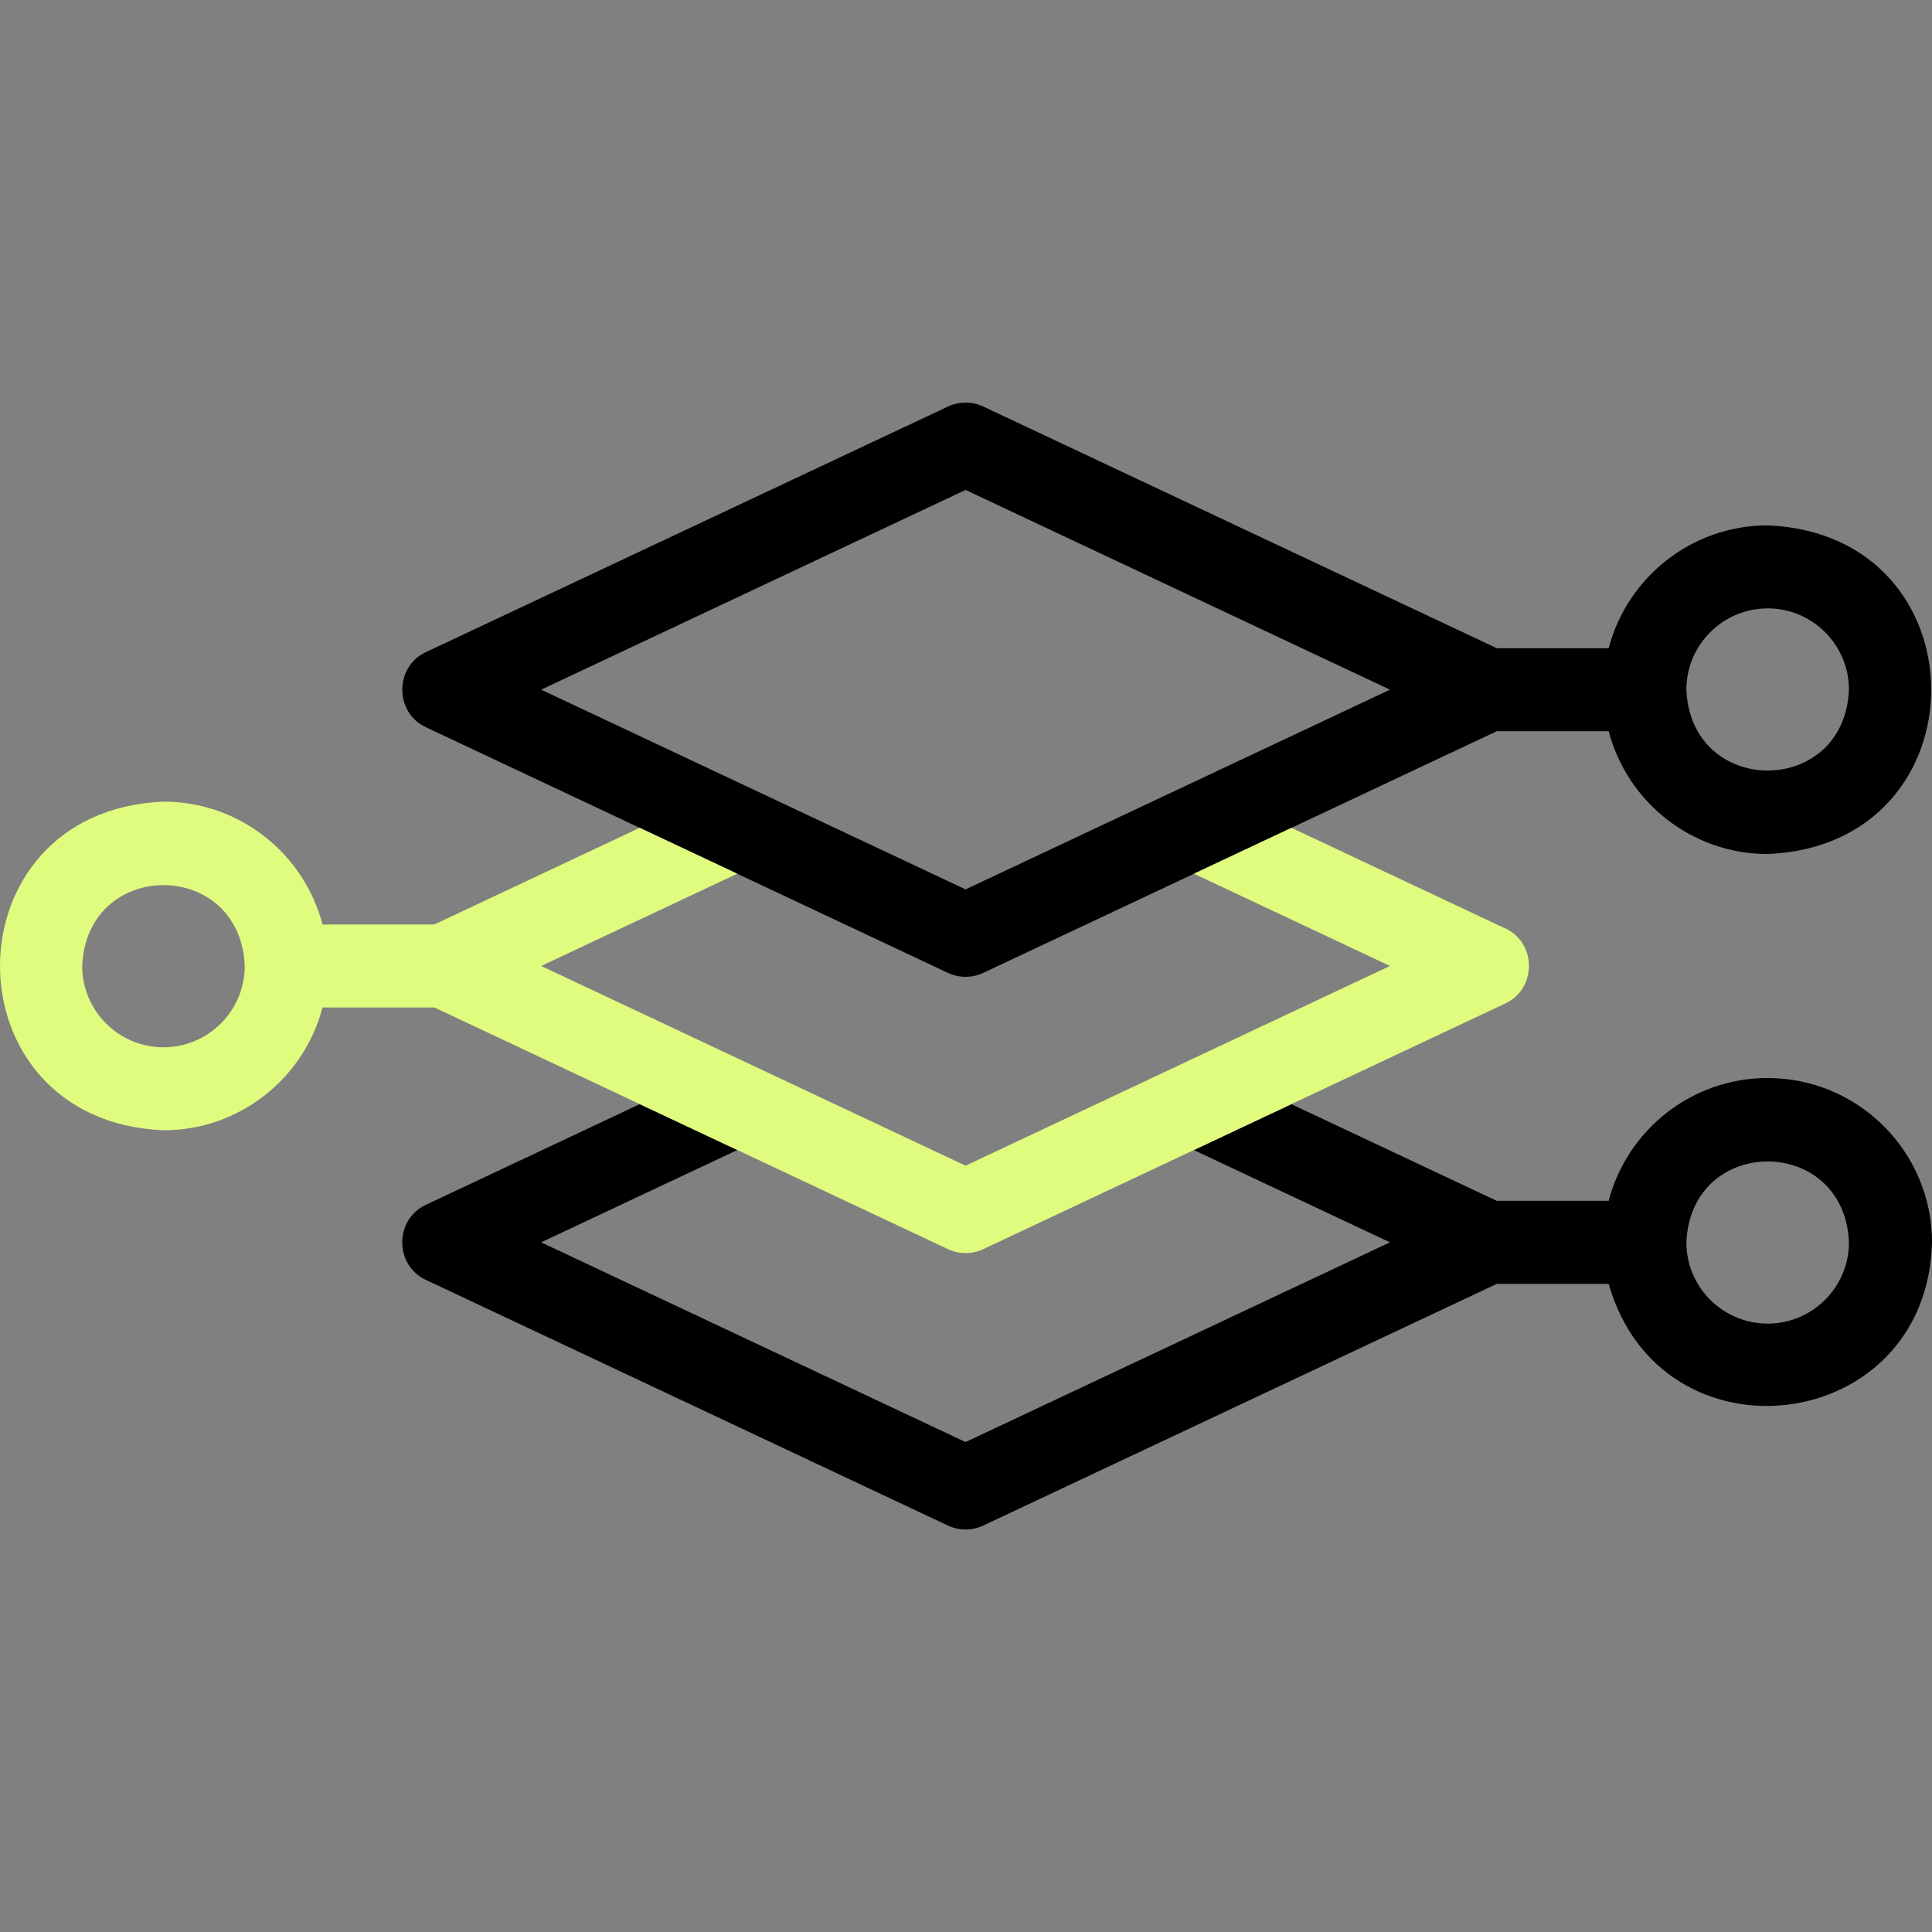 <?xml version="1.0" encoding="UTF-8"?><svg id="Capa_1" xmlns="http://www.w3.org/2000/svg" viewBox="0 0 512 512"><rect x="0" y="0" width="512" height="512" fill="#808080" stroke="none"/><defs><style>.cls-1{fill:#dffc7f;}</style></defs><g><path d="M468.45,285.68c-20.21,0-37.25,13.84-42.14,32.55h-29.65l-54.42-25.61-25.85,12.16,51.96,24.45-112.47,52.93-112.47-52.93,51.96-24.45-25.85-12.16-56.64,26.66c-8.36,3.88-8.39,16.02,0,19.91l138.32,65.09c1.48,.7,3.08,1.05,4.69,1.05s3.2-.35,4.69-1.05l136.09-64.04h29.65c13.88,48.76,84.38,40.22,85.69-11,0-24.01-19.54-43.55-43.55-43.55Zm0,65.09c-11.88,0-21.54-9.66-21.54-21.54,1.18-28.58,41.9-28.57,43.08,0,0,11.88-9.66,21.54-21.54,21.54Z"/><path d="M112.88,192.73l138.32,65.09c1.48,.7,3.08,1.05,4.69,1.05s3.2-.35,4.69-1.05l136.09-64.04h29.65c4.89,18.7,21.93,32.55,42.14,32.55,57.78-2.39,57.76-84.72,0-87.1-20.21,0-37.25,13.84-42.14,32.55h-29.65l-136.09-64.04c-2.97-1.4-6.4-1.4-9.37,0L112.89,172.81c-8.35,3.86-8.39,16.04,0,19.92Zm355.57-31.5c11.88,0,21.54,9.66,21.54,21.54-1.18,28.58-41.9,28.57-43.08,0,0-11.88,9.66-21.54,21.54-21.54Zm-212.56-31.39l112.47,52.93-112.47,52.93-112.47-52.93,112.47-52.93Z"/></g><path class="cls-1" d="M398.89,246.04l-56.64-26.66-25.85,12.16,51.96,24.45-112.47,52.93-112.47-52.93,51.96-24.45-25.85-12.16-54.42,25.61h-29.64c-4.89-18.7-21.93-32.55-42.14-32.55-57.78,2.39-57.76,84.72,0,87.1,20.21,0,37.25-13.84,42.14-32.55h29.65l136.09,64.04c1.48,.7,3.08,1.05,4.69,1.05s3.2-.35,4.69-1.05l138.32-65.09c8.34-3.86,8.39-16.04,0-19.92Zm-355.57,31.5c-11.88,0-21.54-9.66-21.54-21.54,1.18-28.58,41.9-28.57,43.08,0,0,11.88-9.66,21.54-21.54,21.54Z"/></svg>